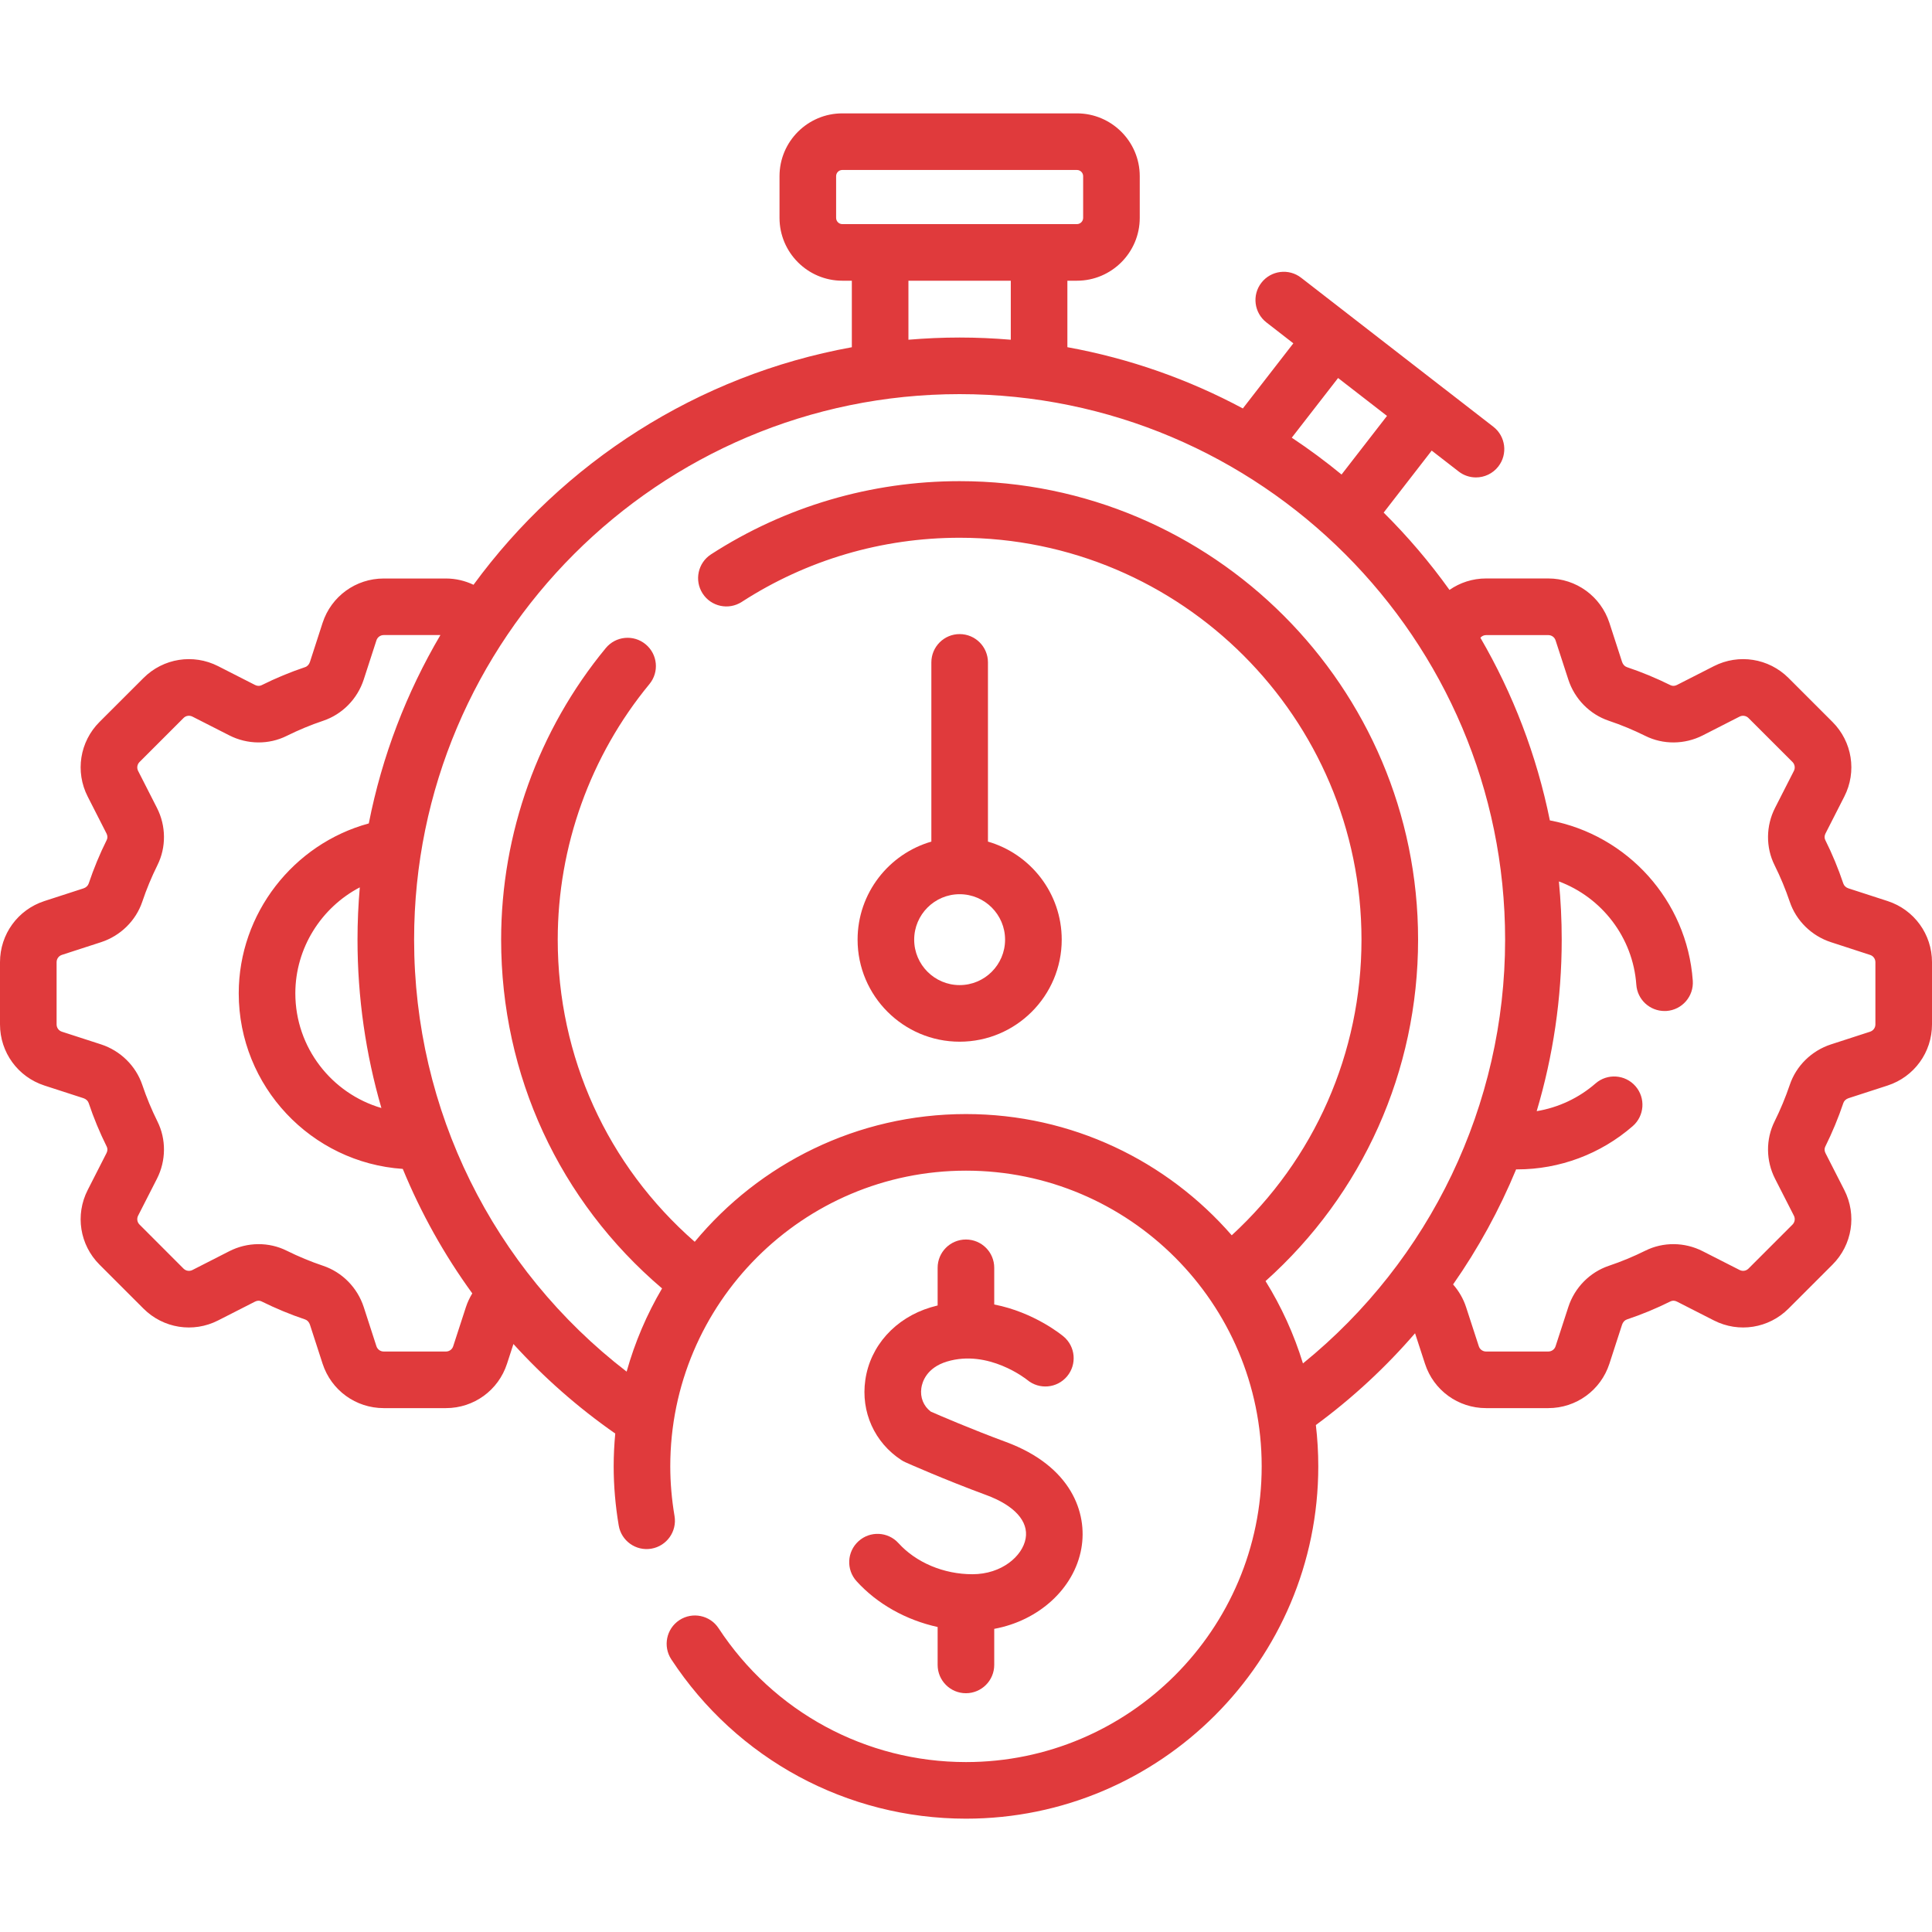 <svg width="44" height="44" viewBox="0 0 44 44" fill="none" xmlns="http://www.w3.org/2000/svg">
<g clip-path="url(#clip0_3098_7515)">
<path d="M42.989 20.521L42.098 20.232C42.041 20.214 41.998 20.173 41.981 20.124C41.867 19.785 41.729 19.45 41.569 19.13C41.547 19.087 41.549 19.032 41.574 18.983L42.003 18.141C42.292 17.575 42.184 16.892 41.734 16.442L40.732 15.44C40.282 14.991 39.599 14.883 39.033 15.171L38.191 15.6C38.143 15.625 38.088 15.627 38.045 15.605C37.724 15.446 37.39 15.307 37.05 15.193C37.001 15.176 36.961 15.133 36.942 15.076L36.653 14.185C36.456 13.581 35.897 13.174 35.261 13.174H33.844C33.538 13.174 33.249 13.269 33.011 13.435C32.561 12.806 32.059 12.217 31.512 11.674L32.606 10.262L33.22 10.738C33.337 10.829 33.476 10.873 33.614 10.873C33.806 10.873 33.997 10.787 34.124 10.623C34.342 10.342 34.291 9.937 34.01 9.719L32.888 8.849C32.888 8.849 32.887 8.849 32.887 8.849L30.754 7.195C30.754 7.195 30.754 7.195 30.754 7.195L29.632 6.325C29.351 6.107 28.946 6.158 28.728 6.439C28.509 6.72 28.561 7.125 28.842 7.343L29.455 7.819L28.305 9.302C27.073 8.642 25.729 8.165 24.309 7.907V6.393H24.526C25.315 6.393 25.957 5.751 25.957 4.962V4.012C25.957 3.223 25.315 2.582 24.526 2.582H19.183C18.395 2.582 17.753 3.223 17.753 4.012V4.962C17.753 5.751 18.395 6.393 19.183 6.393H19.4V7.908C15.878 8.547 12.82 10.536 10.784 13.318C10.591 13.226 10.377 13.175 10.156 13.175H8.739C8.103 13.175 7.544 13.581 7.347 14.185L7.058 15.077C7.039 15.133 6.999 15.177 6.95 15.193C6.61 15.307 6.276 15.446 5.955 15.606C5.912 15.627 5.857 15.625 5.809 15.6L4.967 15.171C4.4 14.883 3.718 14.991 3.268 15.441L2.266 16.442C1.816 16.892 1.708 17.575 1.997 18.141L2.426 18.983C2.451 19.032 2.453 19.087 2.431 19.129C2.271 19.45 2.133 19.785 2.019 20.124C2.002 20.173 1.958 20.214 1.902 20.232L1.011 20.521C0.406 20.718 0 21.277 0 21.913V23.33C0 23.966 0.406 24.525 1.011 24.722L1.902 25.011C1.959 25.03 2.002 25.07 2.019 25.119C2.133 25.459 2.271 25.793 2.431 26.114C2.453 26.157 2.451 26.211 2.426 26.26L1.997 27.102C1.708 27.668 1.816 28.351 2.266 28.801L3.268 29.803C3.718 30.253 4.401 30.361 4.967 30.072L5.809 29.643C5.857 29.618 5.912 29.616 5.955 29.638C6.276 29.797 6.61 29.936 6.95 30.05C6.999 30.067 7.039 30.11 7.058 30.167L7.347 31.058C7.544 31.663 8.103 32.069 8.739 32.069H10.156C10.792 32.069 11.351 31.663 11.547 31.058L11.693 30.609C12.379 31.365 13.155 32.05 14.012 32.648C13.989 32.894 13.976 33.143 13.976 33.395C13.976 33.839 14.015 34.292 14.091 34.742C14.15 35.093 14.483 35.33 14.834 35.27C15.185 35.21 15.421 34.877 15.362 34.527C15.298 34.148 15.265 33.767 15.265 33.395C15.265 29.682 18.287 26.661 22 26.661C25.713 26.661 28.734 29.682 28.734 33.395C28.734 37.108 25.713 40.13 22 40.13C19.724 40.13 17.617 38.99 16.366 37.083C16.171 36.785 15.771 36.702 15.473 36.897C15.176 37.092 15.093 37.492 15.288 37.79C16.779 40.062 19.288 41.419 22 41.419C26.424 41.419 30.023 37.819 30.023 33.395C30.023 33.077 30.004 32.763 29.968 32.454C30.805 31.838 31.561 31.136 32.227 30.364L32.453 31.058C32.649 31.663 33.208 32.069 33.844 32.069H35.261C35.897 32.069 36.456 31.663 36.653 31.058L36.942 30.167C36.961 30.111 37.001 30.067 37.05 30.05C37.389 29.937 37.724 29.798 38.045 29.638C38.088 29.616 38.142 29.618 38.191 29.643L39.033 30.072C39.6 30.361 40.282 30.253 40.732 29.803L41.734 28.801C42.184 28.351 42.292 27.669 42.003 27.102L41.574 26.261C41.549 26.212 41.547 26.157 41.569 26.114C41.728 25.793 41.867 25.459 41.981 25.12C41.998 25.07 42.041 25.03 42.098 25.011L42.989 24.722C43.594 24.525 44 23.966 44 23.33V21.913C44 21.277 43.594 20.718 42.989 20.521ZM30.474 8.609L31.588 9.472L30.553 10.807C30.19 10.509 29.812 10.229 29.419 9.968L30.474 8.609ZM19.042 4.962V4.012C19.042 3.934 19.105 3.871 19.183 3.871H24.526C24.604 3.871 24.668 3.934 24.668 4.012V4.962C24.668 5.04 24.604 5.104 24.526 5.104H19.183C19.105 5.104 19.042 5.04 19.042 4.962ZM20.689 6.393H23.02V7.737C22.636 7.705 22.247 7.687 21.855 7.687C21.462 7.687 21.073 7.705 20.689 7.737V6.393H20.689ZM10.611 29.768L10.321 30.66C10.298 30.732 10.232 30.78 10.156 30.78H8.739C8.663 30.78 8.597 30.732 8.573 30.66L8.284 29.768C8.14 29.326 7.795 28.974 7.36 28.828C7.077 28.733 6.798 28.617 6.53 28.484C6.123 28.281 5.635 28.285 5.223 28.495L4.382 28.924C4.314 28.958 4.233 28.945 4.18 28.892L3.178 27.889C3.124 27.836 3.111 27.755 3.145 27.687L3.574 26.846C3.784 26.434 3.788 25.946 3.585 25.539C3.452 25.271 3.336 24.992 3.241 24.709C3.094 24.274 2.743 23.929 2.301 23.785L1.409 23.496C1.337 23.473 1.289 23.406 1.289 23.33V21.913C1.289 21.837 1.337 21.771 1.409 21.747L2.3 21.458C2.743 21.314 3.095 20.969 3.241 20.534C3.336 20.251 3.452 19.972 3.585 19.704C3.788 19.297 3.784 18.809 3.574 18.398L3.145 17.556C3.111 17.489 3.124 17.408 3.178 17.354L4.18 16.352C4.233 16.298 4.314 16.286 4.382 16.32L5.223 16.748C5.635 16.958 6.123 16.962 6.53 16.759C6.798 16.626 7.077 16.51 7.36 16.415C7.795 16.269 8.14 15.918 8.284 15.475L8.573 14.584C8.596 14.512 8.663 14.463 8.739 14.463H10.03C9.26 15.771 8.701 17.216 8.399 18.753C6.682 19.22 5.437 20.806 5.437 22.622C5.437 24.741 7.089 26.48 9.173 26.621C9.586 27.625 10.117 28.577 10.756 29.456C10.697 29.553 10.647 29.658 10.611 29.768ZM8.686 25.234C7.555 24.904 6.726 23.858 6.726 22.622C6.726 21.59 7.318 20.668 8.194 20.209C8.16 20.602 8.142 20.999 8.142 21.4C8.142 22.716 8.329 24.005 8.686 25.234ZM29.674 31.051C29.47 30.386 29.182 29.756 28.822 29.176C31.037 27.194 32.296 24.392 32.296 21.399C32.296 15.642 27.612 10.958 21.855 10.958C19.838 10.958 17.88 11.535 16.193 12.625C15.894 12.819 15.809 13.218 16.002 13.517C16.195 13.816 16.594 13.901 16.893 13.708C18.371 12.752 20.087 12.247 21.855 12.247C26.901 12.247 31.007 16.353 31.007 21.399C31.007 23.981 29.937 26.4 28.052 28.133C26.58 26.442 24.413 25.372 22 25.372C19.517 25.372 17.295 26.505 15.822 28.281C13.832 26.541 12.702 24.068 12.702 21.399C12.702 19.279 13.444 17.212 14.79 15.58C15.017 15.305 14.978 14.899 14.703 14.673C14.429 14.446 14.022 14.485 13.796 14.76C12.259 16.623 11.413 18.981 11.413 21.399C11.413 24.491 12.741 27.354 15.078 29.343C14.732 29.931 14.459 30.567 14.271 31.238C11.224 28.891 9.431 25.28 9.431 21.399C9.431 14.549 15.004 8.976 21.854 8.976C28.705 8.976 34.278 14.549 34.278 21.4C34.278 25.16 32.572 28.7 29.674 31.051ZM42.711 23.33C42.711 23.406 42.663 23.472 42.591 23.496L41.7 23.785C41.257 23.929 40.906 24.274 40.76 24.709C40.664 24.992 40.548 25.271 40.415 25.539C40.212 25.946 40.216 26.434 40.426 26.846L40.855 27.687C40.889 27.755 40.876 27.836 40.823 27.889L39.82 28.892C39.767 28.945 39.686 28.958 39.618 28.923L38.777 28.495C38.365 28.285 37.877 28.281 37.47 28.484C37.202 28.617 36.923 28.733 36.64 28.828C36.206 28.974 35.86 29.326 35.717 29.768L35.427 30.66C35.404 30.732 35.337 30.78 35.261 30.78H33.844C33.769 30.78 33.702 30.732 33.679 30.66L33.389 29.769C33.326 29.575 33.223 29.401 33.093 29.252C33.666 28.433 34.147 27.554 34.529 26.631C34.536 26.631 34.545 26.632 34.553 26.632C35.52 26.632 36.454 26.282 37.184 25.647C37.453 25.413 37.481 25.006 37.247 24.737C37.013 24.469 36.606 24.441 36.338 24.674C35.956 25.007 35.491 25.224 34.997 25.306C35.37 24.053 35.567 22.739 35.567 21.4C35.567 20.953 35.545 20.511 35.503 20.074C36.477 20.438 37.189 21.345 37.266 22.426C37.29 22.766 37.573 23.025 37.908 23.025C37.924 23.025 37.939 23.025 37.955 23.024C38.31 22.998 38.577 22.69 38.552 22.335C38.422 20.506 37.06 19.016 35.297 18.684C34.996 17.196 34.455 15.796 33.715 14.524C33.747 14.487 33.793 14.464 33.844 14.464H35.261C35.337 14.464 35.404 14.512 35.427 14.584L35.717 15.475C35.86 15.918 36.206 16.269 36.64 16.415C36.923 16.51 37.202 16.626 37.47 16.759C37.877 16.962 38.365 16.958 38.777 16.749L39.618 16.32C39.685 16.286 39.767 16.299 39.82 16.352L40.823 17.354C40.876 17.408 40.889 17.489 40.855 17.556L40.426 18.398C40.216 18.809 40.212 19.298 40.415 19.705C40.548 19.972 40.664 20.251 40.76 20.535C40.906 20.969 41.257 21.314 41.7 21.458L42.591 21.748C42.663 21.771 42.711 21.838 42.711 21.913V23.33Z" fill="#E03A3C"/>
<path d="M22.146 35.852C21.493 35.852 20.864 35.587 20.462 35.144C20.223 34.88 19.815 34.861 19.552 35.1C19.288 35.339 19.268 35.746 19.507 36.01C19.979 36.531 20.637 36.896 21.354 37.054V37.917C21.354 38.273 21.642 38.562 21.998 38.562C22.354 38.562 22.643 38.273 22.643 37.917V37.096C23.648 36.912 24.463 36.187 24.627 35.265C24.772 34.453 24.397 33.389 22.908 32.839C22.125 32.55 21.397 32.236 21.197 32.148C21.032 32.022 20.952 31.825 20.983 31.612C21.002 31.478 21.098 31.15 21.568 31.008C22.511 30.724 23.373 31.409 23.395 31.427C23.668 31.654 24.073 31.618 24.301 31.346C24.53 31.074 24.495 30.667 24.222 30.438C24.184 30.406 23.553 29.886 22.643 29.709V28.873C22.643 28.517 22.355 28.229 21.998 28.229C21.642 28.229 21.354 28.517 21.354 28.873V29.731C21.302 29.744 21.249 29.758 21.196 29.774C20.389 30.017 19.818 30.651 19.707 31.429C19.602 32.155 19.917 32.854 20.528 33.252C20.557 33.271 20.587 33.287 20.618 33.301C20.653 33.317 21.504 33.696 22.462 34.049C23.102 34.285 23.429 34.646 23.358 35.039C23.287 35.439 22.814 35.852 22.146 35.852Z" fill="#E03A3C"/>
<path d="M21.855 23.724C23.137 23.724 24.18 22.681 24.18 21.4C24.18 20.342 23.469 19.447 22.5 19.167V15.086C22.5 14.73 22.212 14.441 21.855 14.441C21.499 14.441 21.211 14.73 21.211 15.086V19.167C20.242 19.447 19.531 20.342 19.531 21.4C19.531 22.681 20.574 23.724 21.855 23.724ZM21.855 20.365C22.426 20.365 22.89 20.829 22.89 21.4C22.89 21.971 22.426 22.435 21.855 22.435C21.285 22.435 20.82 21.971 20.82 21.4C20.82 20.829 21.285 20.365 21.855 20.365Z" fill="#E03A3C"/>
</g>
<defs>
<clipPath id="clip0_3098_7515">
<rect width="44" height="44" fill="white"/>
</clipPath>
</defs>
</svg>
